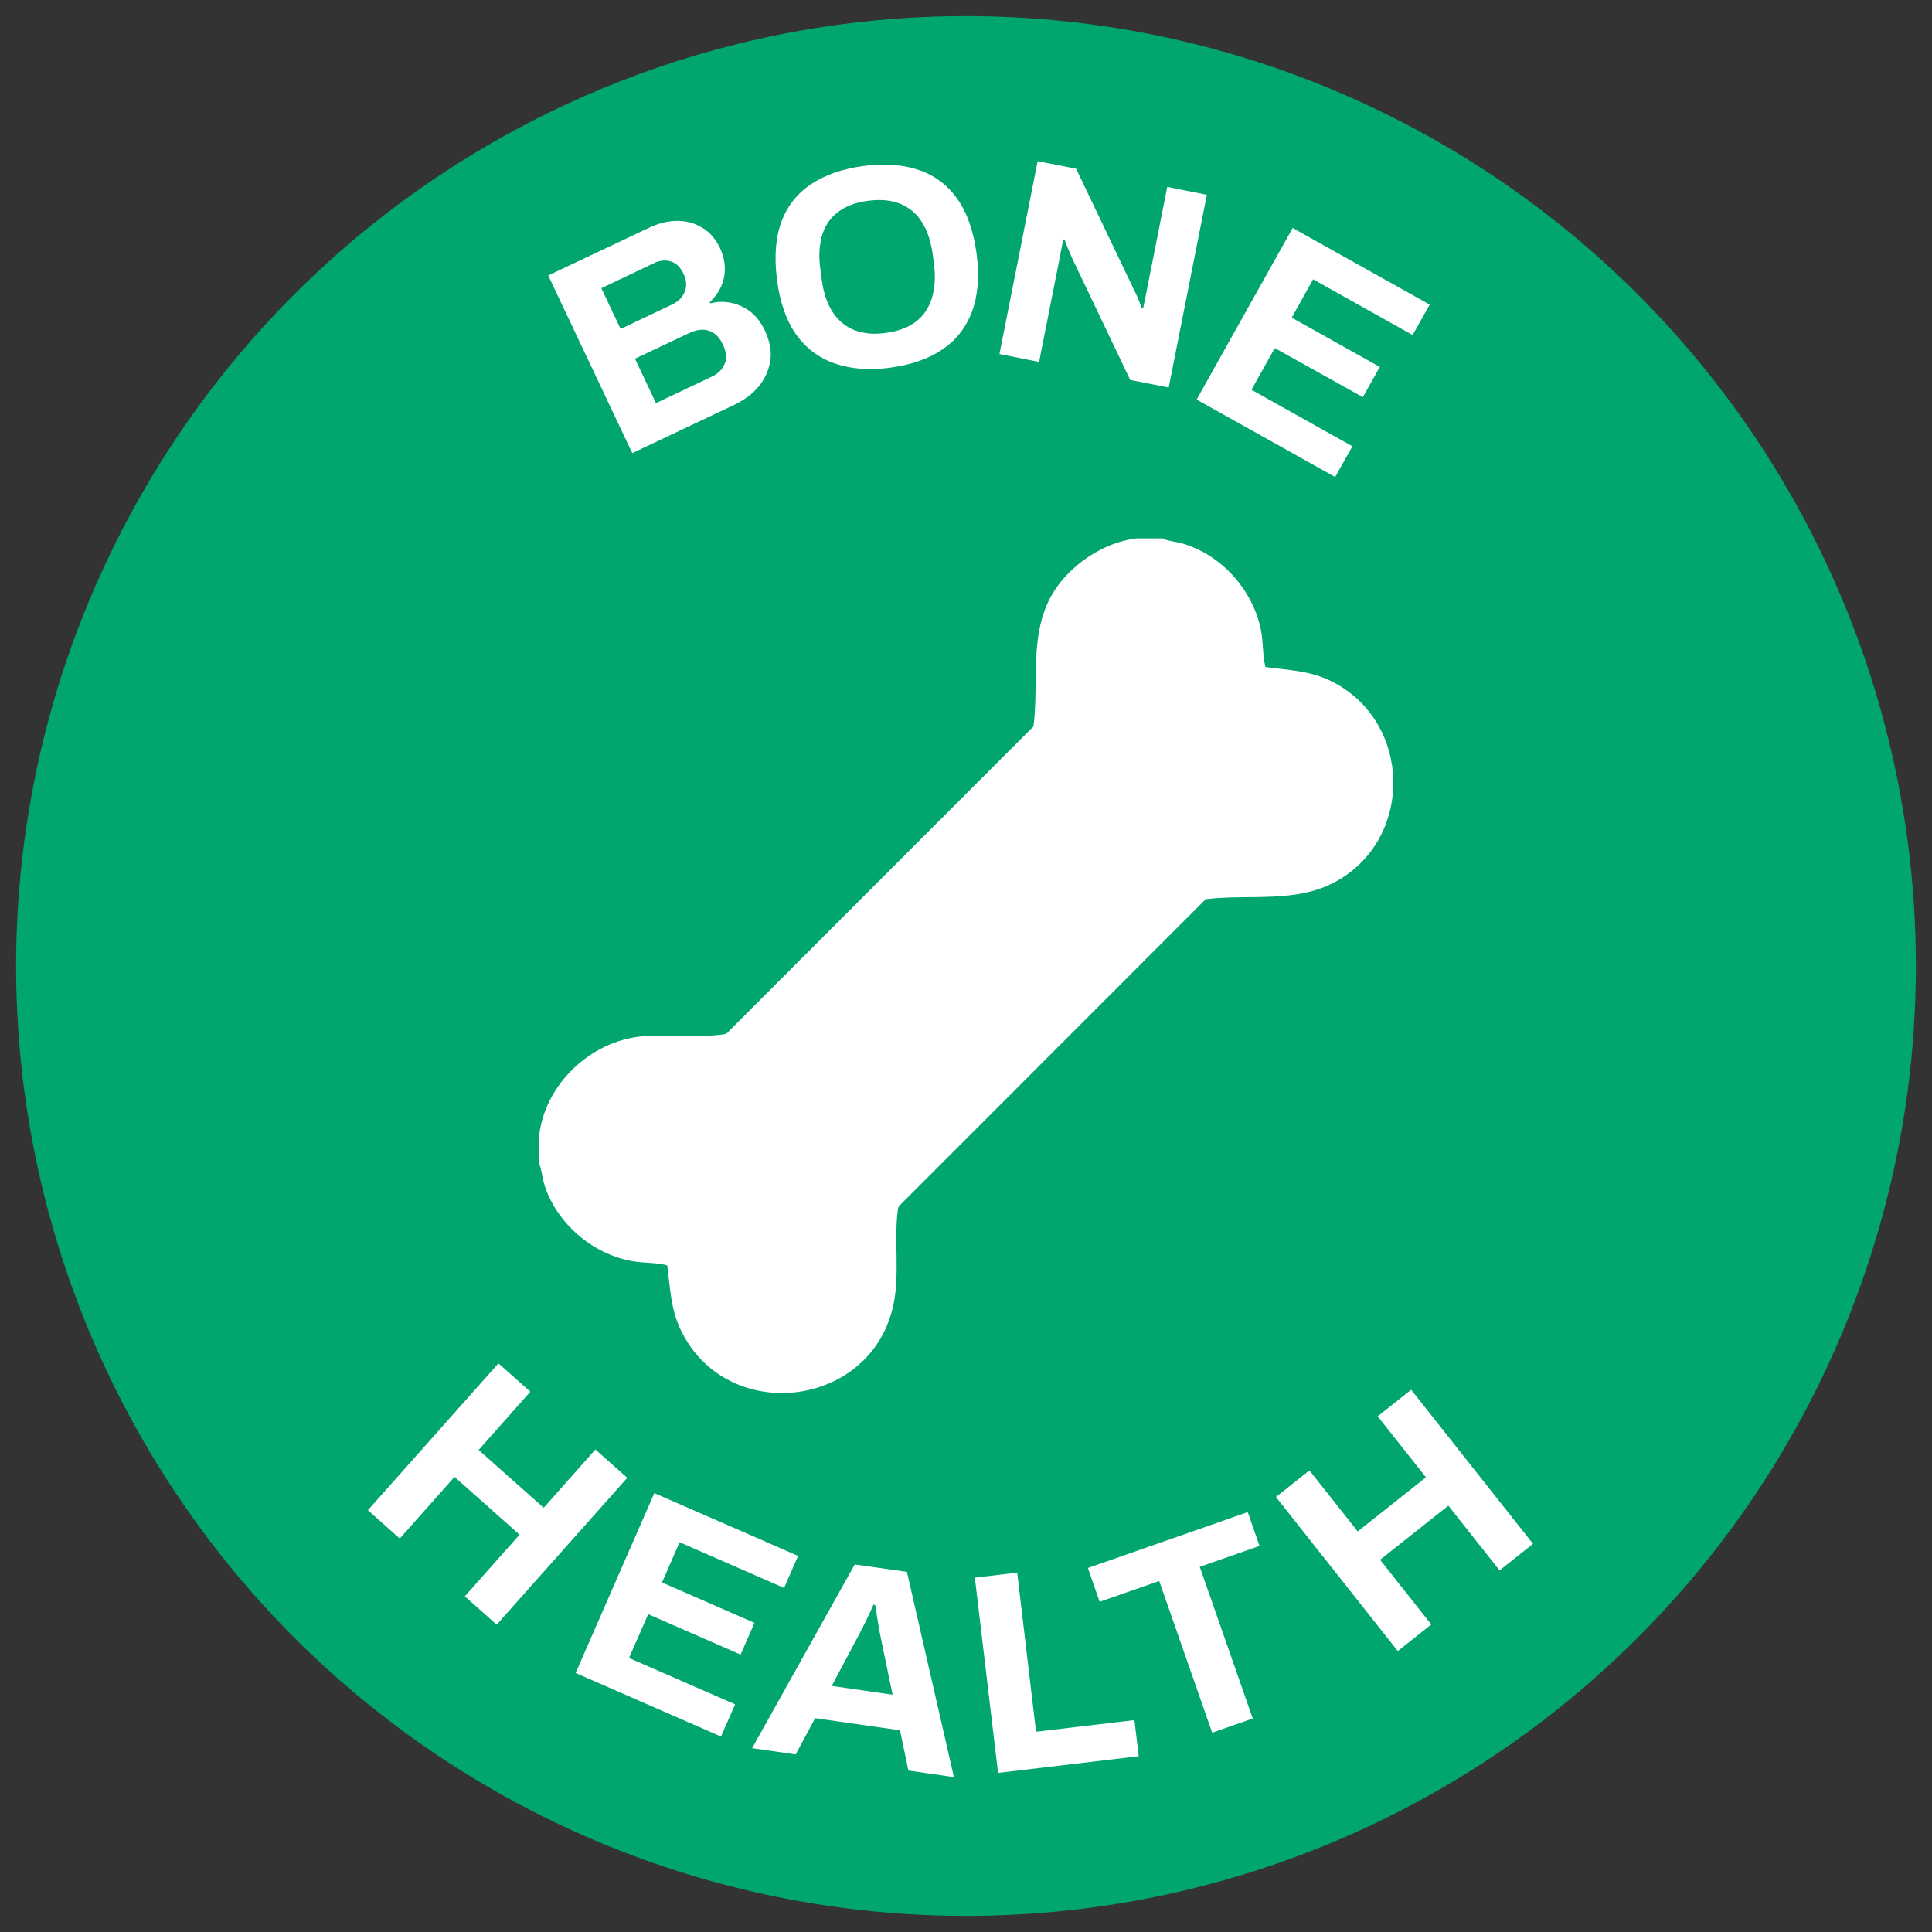 <svg viewBox="0 0 120 120" version="1.1" xmlns="http://www.w3.org/2000/svg" id="Layer_1">
  
  <rect x="0" y="0" width="120" height="120" fill="#333333" stroke="none"/>
  
  <defs>
    <style>
      .st0 {
        fill: #fff;
      }

      .st1 {
        fill: #00a66c;
      }
    </style>
  </defs>
  <circle r="59" cy="60" cx="60" class="st1"></circle>
  <path d="M72.25,33.47c.44.17.92.19,1.37.34,2.38.77,4.28,2.97,4.72,5.44.13.73.08,1.47.26,2.18,1.46.2,2.78.22,4.13.9,4.95,2.49,5.12,9.71.27,12.41-2.48,1.39-5.42.78-8.11,1.11l-19.02,19.03c-.09.09-.09.19-.11.31-.23,1.78.12,3.92-.25,5.77-1.31,6.53-10.39,7.62-13.24,1.62-.62-1.31-.64-2.58-.83-3.99-.71-.18-1.45-.13-2.18-.26-2.45-.43-4.68-2.34-5.44-4.72-.14-.45-.17-.94-.34-1.37.04-.53-.06-1.14,0-1.66.35-3.22,3.19-5.92,6.39-6.21,1.53-.14,3.51.08,4.97-.11.15-.02.26-.03.37-.15l18.98-18.99c.35-2.71-.28-5.61,1.11-8.12,1.03-1.83,3.2-3.33,5.31-3.56h1.66,0Z" class="st0"></path>
  <g>
    <path d="M39.27,28.14l-5.22-11.03,6.3-2.98c.58-.27,1.15-.41,1.73-.41.57,0,1.09.15,1.55.43.46.28.82.69,1.08,1.24.21.44.31.87.31,1.29,0,.42-.08.81-.25,1.16-.17.35-.4.67-.69.94l.03.06c.45-.11.89-.12,1.31-.03.43.09.82.27,1.19.55.36.28.66.67.9,1.18.31.67.43,1.29.33,1.89s-.34,1.12-.73,1.59-.91.84-1.53,1.14l-6.32,2.99ZM38.55,20.43l3.18-1.51c.29-.14.51-.31.65-.52.14-.21.22-.43.24-.66.01-.24-.04-.48-.16-.72-.2-.42-.46-.68-.79-.78s-.69-.07-1.06.11l-3.26,1.55,1.2,2.54ZM40.74,25.04l3.46-1.64c.4-.19.67-.45.81-.8.15-.34.11-.75-.12-1.22-.13-.28-.3-.5-.5-.65-.21-.15-.44-.24-.71-.25-.27-.01-.57.06-.9.22l-3.34,1.58,1.3,2.75Z" class="st0"></path>
    <path d="M55.27,22.84c-1.28.17-2.42.08-3.41-.26s-1.79-.94-2.41-1.8c-.61-.87-1.01-2-1.19-3.4-.18-1.42-.09-2.63.28-3.62.37-.99,1-1.77,1.87-2.34.87-.57,1.95-.94,3.23-1.11,1.3-.17,2.45-.09,3.43.25.98.33,1.78.93,2.39,1.79.61.86,1.01,2,1.2,3.42.18,1.4.08,2.6-.29,3.59-.37.99-.99,1.78-1.86,2.36-.86.58-1.95.95-3.25,1.12ZM54.99,20.68c.58-.07,1.07-.22,1.49-.44.41-.22.75-.52,1-.88.25-.37.42-.8.51-1.29.09-.5.1-1.05.02-1.66l-.07-.55c-.08-.62-.23-1.17-.44-1.63-.22-.46-.49-.84-.83-1.12s-.73-.48-1.19-.59c-.46-.11-.97-.12-1.55-.05-.56.07-1.05.22-1.47.44-.41.22-.75.51-1,.87-.25.36-.42.79-.5,1.29-.09.5-.09,1.06,0,1.69l.07.55c.08.61.22,1.15.43,1.6.21.46.48.83.82,1.12.34.29.73.49,1.19.6.46.11.97.13,1.53.05Z" class="st0"></path>
    <path d="M62.08,21.98l2.37-11.97,2.39.47,3.54,7.41c.05.1.12.23.19.39.08.17.15.33.21.49.07.16.11.28.13.37l.09.02c.04-.2.08-.39.12-.58.04-.19.07-.36.1-.51l1.28-6.46,2.46.49-2.37,11.97-2.39-.47-3.62-7.59c-.08-.19-.17-.39-.26-.61s-.15-.39-.19-.51l-.09-.02c-.04.17-.07.35-.1.51-.03.17-.07.33-.09.48l-1.31,6.62-2.46-.49Z" class="st0"></path>
    <path d="M74.33,24.81l5.96-10.65,8.51,4.76-1.06,1.89-6.18-3.46-1.33,2.38,5.47,3.06-1.05,1.88-5.47-3.05-1.45,2.59,6.27,3.51-1.07,1.91-8.6-4.81Z" class="st0"></path>
  </g>
  <g>
    <path d="M22.85,93.8l8.11-9.12,1.98,1.76-3.21,3.62,4.04,3.59,3.21-3.62,1.98,1.76-8.11,9.12-1.98-1.76,3.4-3.83-4.04-3.59-3.4,3.83-1.98-1.76Z" class="st0"></path>
    <path d="M35.75,103.92l4.89-11.18,8.93,3.9-.87,1.99-6.49-2.84-1.09,2.5,5.74,2.51-.86,1.97-5.74-2.51-1.19,2.72,6.59,2.88-.88,2-9.03-3.95Z" class="st0"></path>
    <path d="M46.71,108.59l6.38-11.42,3.24.46,2.92,12.75-2.83-.41-.52-2.5-5.27-.75-1.21,2.25-2.71-.39ZM51.69,104.72l3.75.54-.65-3.13c-.03-.14-.06-.3-.1-.49-.04-.19-.08-.4-.12-.64s-.07-.46-.11-.69c-.03-.23-.07-.43-.1-.62l-.11-.02c-.09.22-.2.46-.34.75-.14.29-.27.56-.41.82-.13.26-.24.48-.33.64l-1.5,2.82Z" class="st0"></path>
    <path d="M61.99,110.11l-1.44-12.12,2.63-.31,1.17,9.88,6.11-.72.27,2.24-8.75,1.04Z" class="st0"></path>
    <path d="M75.29,107.62l-3.29-9.42-3.7,1.29-.73-2.1,9.93-3.47.73,2.1-3.71,1.3,3.29,9.42-2.52.88Z" class="st0"></path>
    <path d="M86.82,102.55l-7.57-9.57,2.08-1.65,3,3.79,4.24-3.36-3-3.79,2.08-1.65,7.57,9.57-2.08,1.65-3.18-4.02-4.24,3.36,3.18,4.02-2.08,1.65Z" class="st0"></path>
  </g>
</svg>